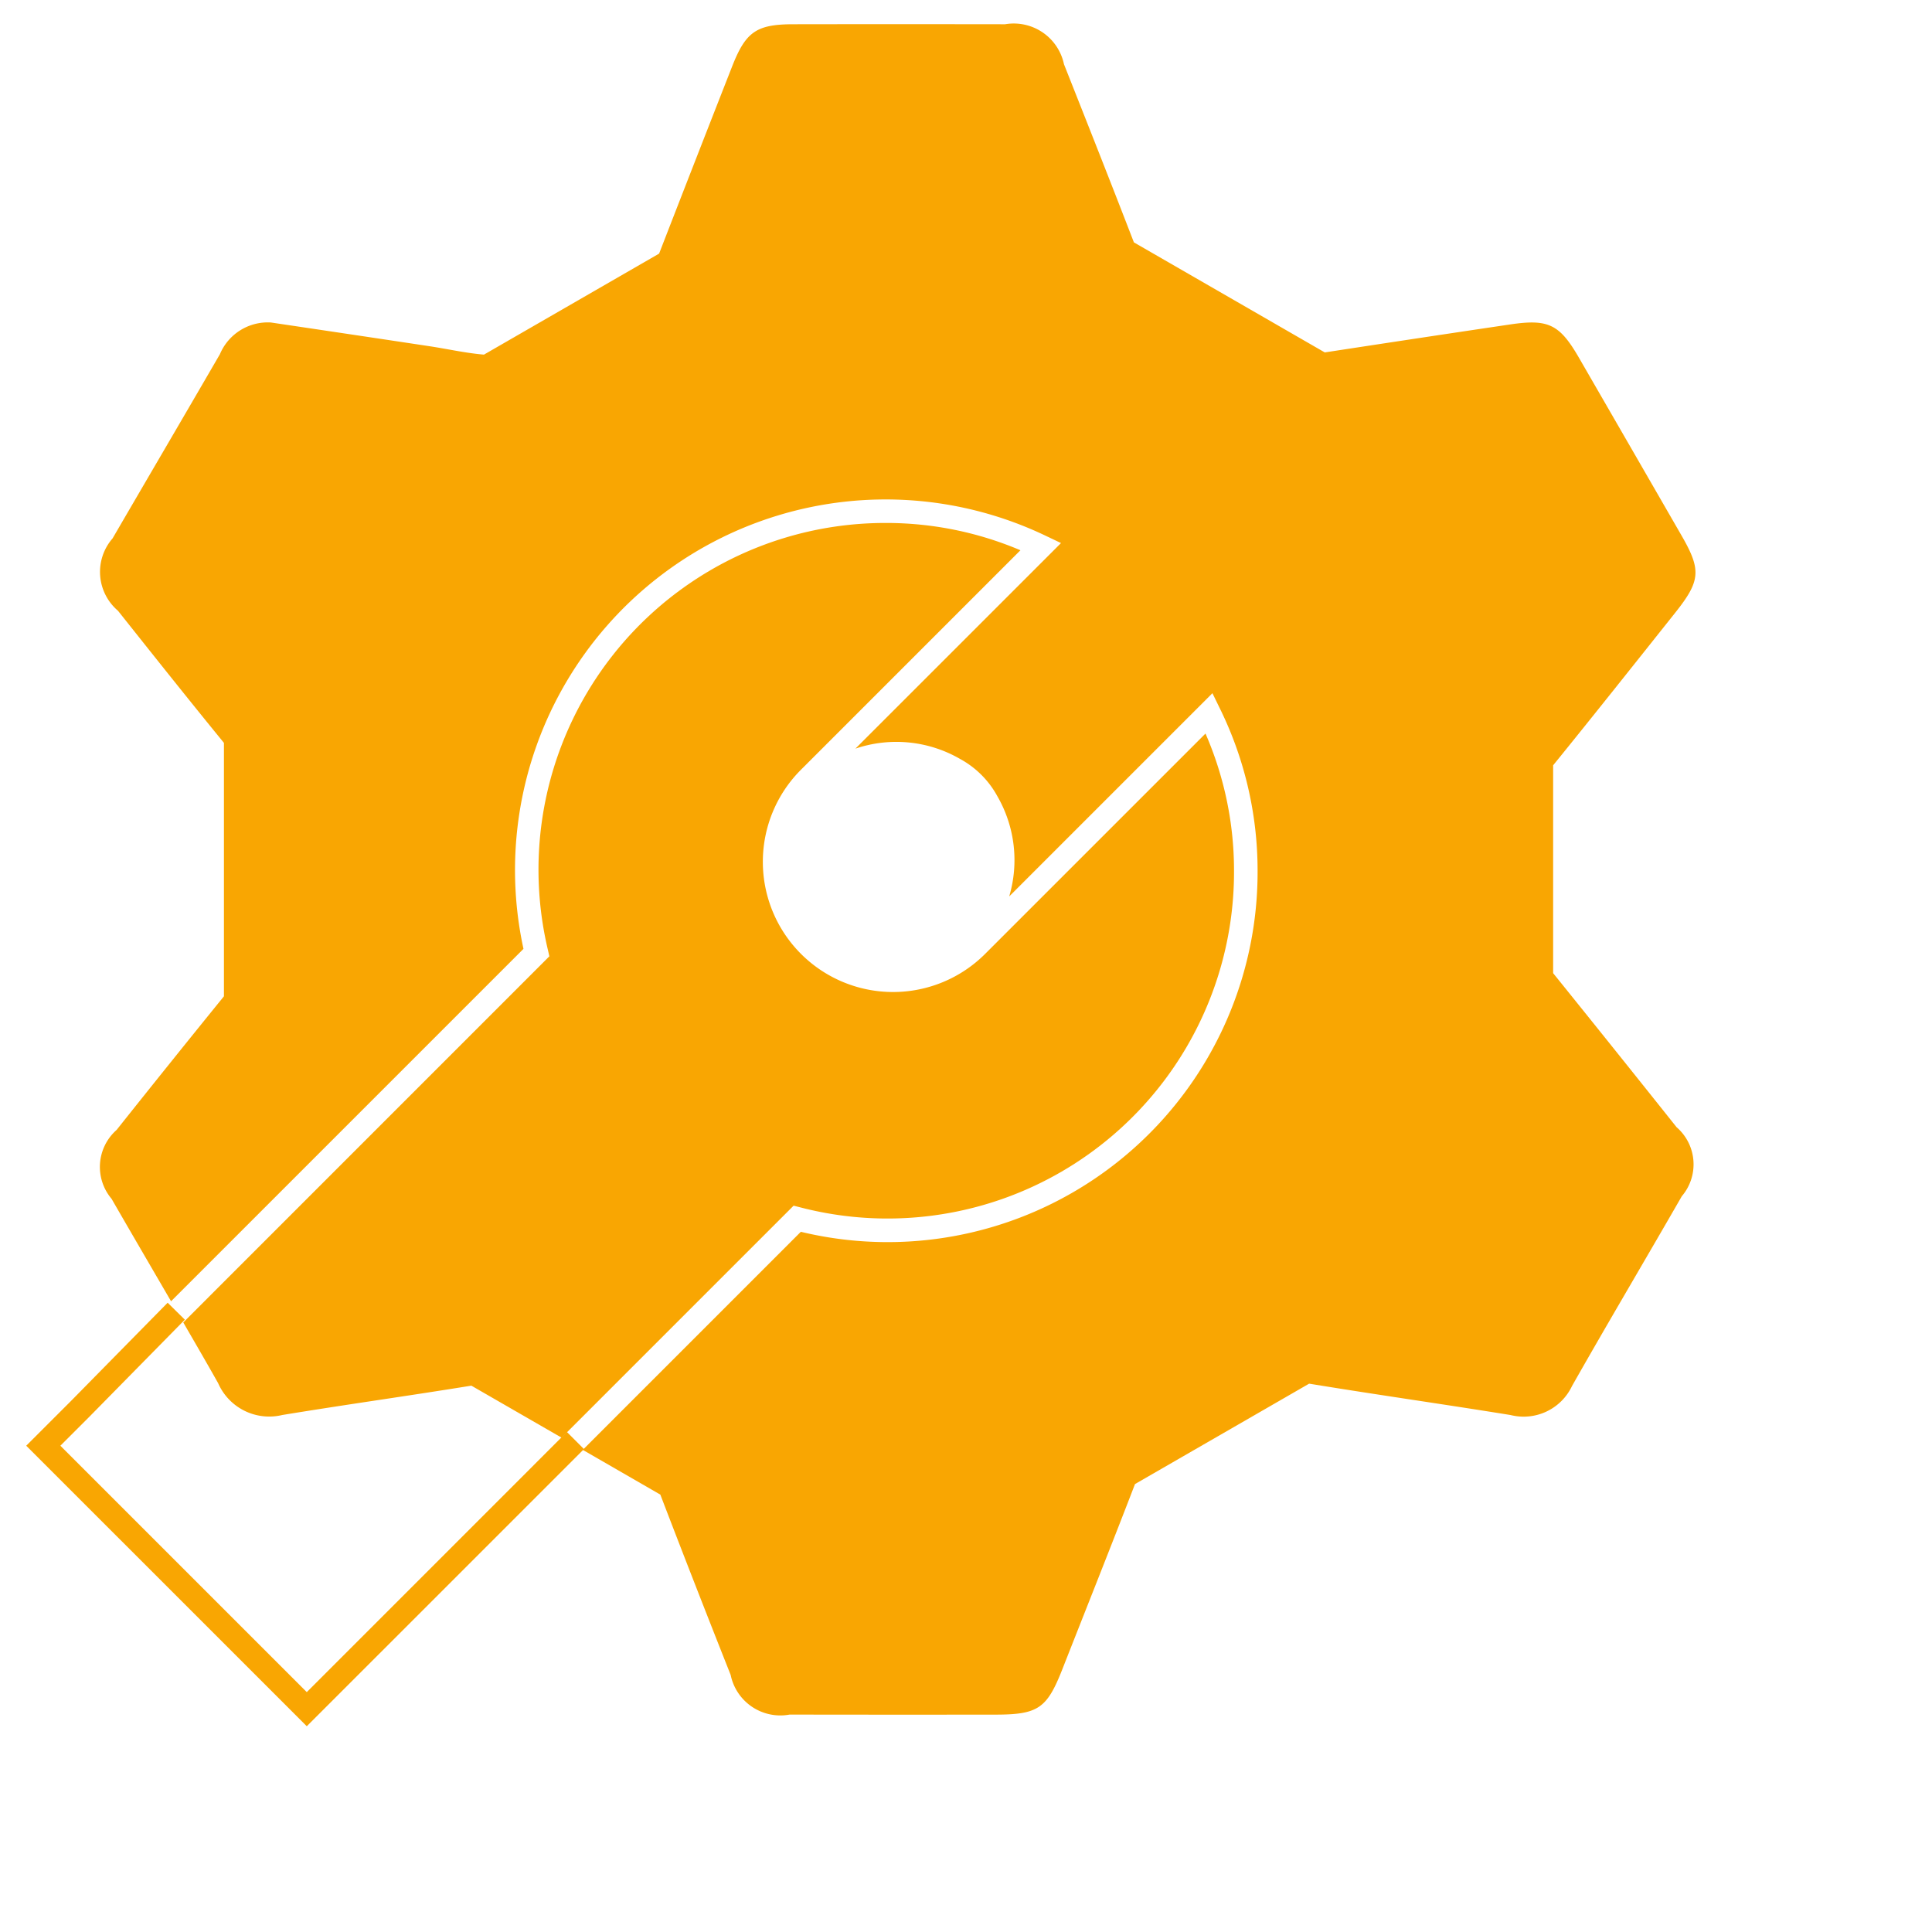 <svg xmlns="http://www.w3.org/2000/svg" width="24" height="24" fill="#f9a602">
    <g transform="scale(0.3)">
        <path d="M9.036 57.282a2.309 2.309 0 002.654 1.31c2.605-.428 5.222-.792 7.828-1.215l3.737 2.154 9.607-9.607.27.069a14.348 14.348 0 0017.966-13.937 14.2 14.2 0 00-1.181-5.681l-9.124 9.123a5.392 5.392 0 01-7.626-7.626l9.087-9.087a14.206 14.206 0 00-5.556-1.13 14.356 14.356 0 00-14.01 17.68l.06.264L7.589 54.76c.485.84.973 1.677 1.448 2.522z"/>
        <path d="M64.312 40.294V31.69c1.698-2.093 3.373-4.205 5.051-6.313 1.057-1.328 1.09-1.772.264-3.205-1.412-2.45-2.826-4.9-4.241-7.35-.802-1.39-1.265-1.622-2.836-1.39-2.566.38-5.13.768-7.694 1.161l-7.904-4.557c-.95-2.465-1.922-4.92-2.895-7.376a2.125 2.125 0 00-2.437-1.656c-2.92-.004-5.839-.005-8.758 0-1.533 0-1.98.304-2.544 1.742a2185.834 2185.834 0 00-3.02 7.74l-.008.017-7.25 4.181c-.76-.063-1.516-.237-2.275-.351-2.184-.33-4.368-.656-6.552-.98a2.153 2.153 0 00-2.108 1.315c-1.475 2.545-2.964 5.082-4.443 7.625a2.112 2.112 0 00.223 2.997c1.455 1.83 2.909 3.661 4.388 5.471v10.493a744.19 744.19 0 00-4.444 5.533 2.044 2.044 0 00-.208 2.855c.816 1.417 1.641 2.828 2.462 4.241L21.676 39.29a15.348 15.348 0 0121.634-17.1l.624.297L35.42 31a5.274 5.274 0 014.336.427 3.851 3.851 0 011.541 1.54 5.292 5.292 0 01.492 4.152l8.415-8.415.3.615a15.218 15.218 0 011.57 6.737 15.32 15.32 0 01-18.913 14.95l-9.03 9.03 3.212 1.853a685.336 685.336 0 002.912 7.466 2.1 2.1 0 002.441 1.642c2.835.005 5.67.005 8.504.002 1.784 0 2.148-.248 2.789-1.878 1.005-2.556 2.023-5.106 3.009-7.669l7.208-4.156.036.004c2.766.453 5.542.846 8.309 1.294a2.216 2.216 0 002.543-1.202c1.492-2.632 3.038-5.235 4.546-7.859a2.034 2.034 0 00-.216-2.858 1351.296 1351.296 0 00-5.113-6.38z"/>
        <path d="M2.96 57.99l3.982-4.047.712.702-3.986 4.052L2.5 59.864l10.203 10.203 10.771-10.772.708.708L12.703 71.48 1.086 59.864l1.873-1.873z"/>
    </g>
</svg>
